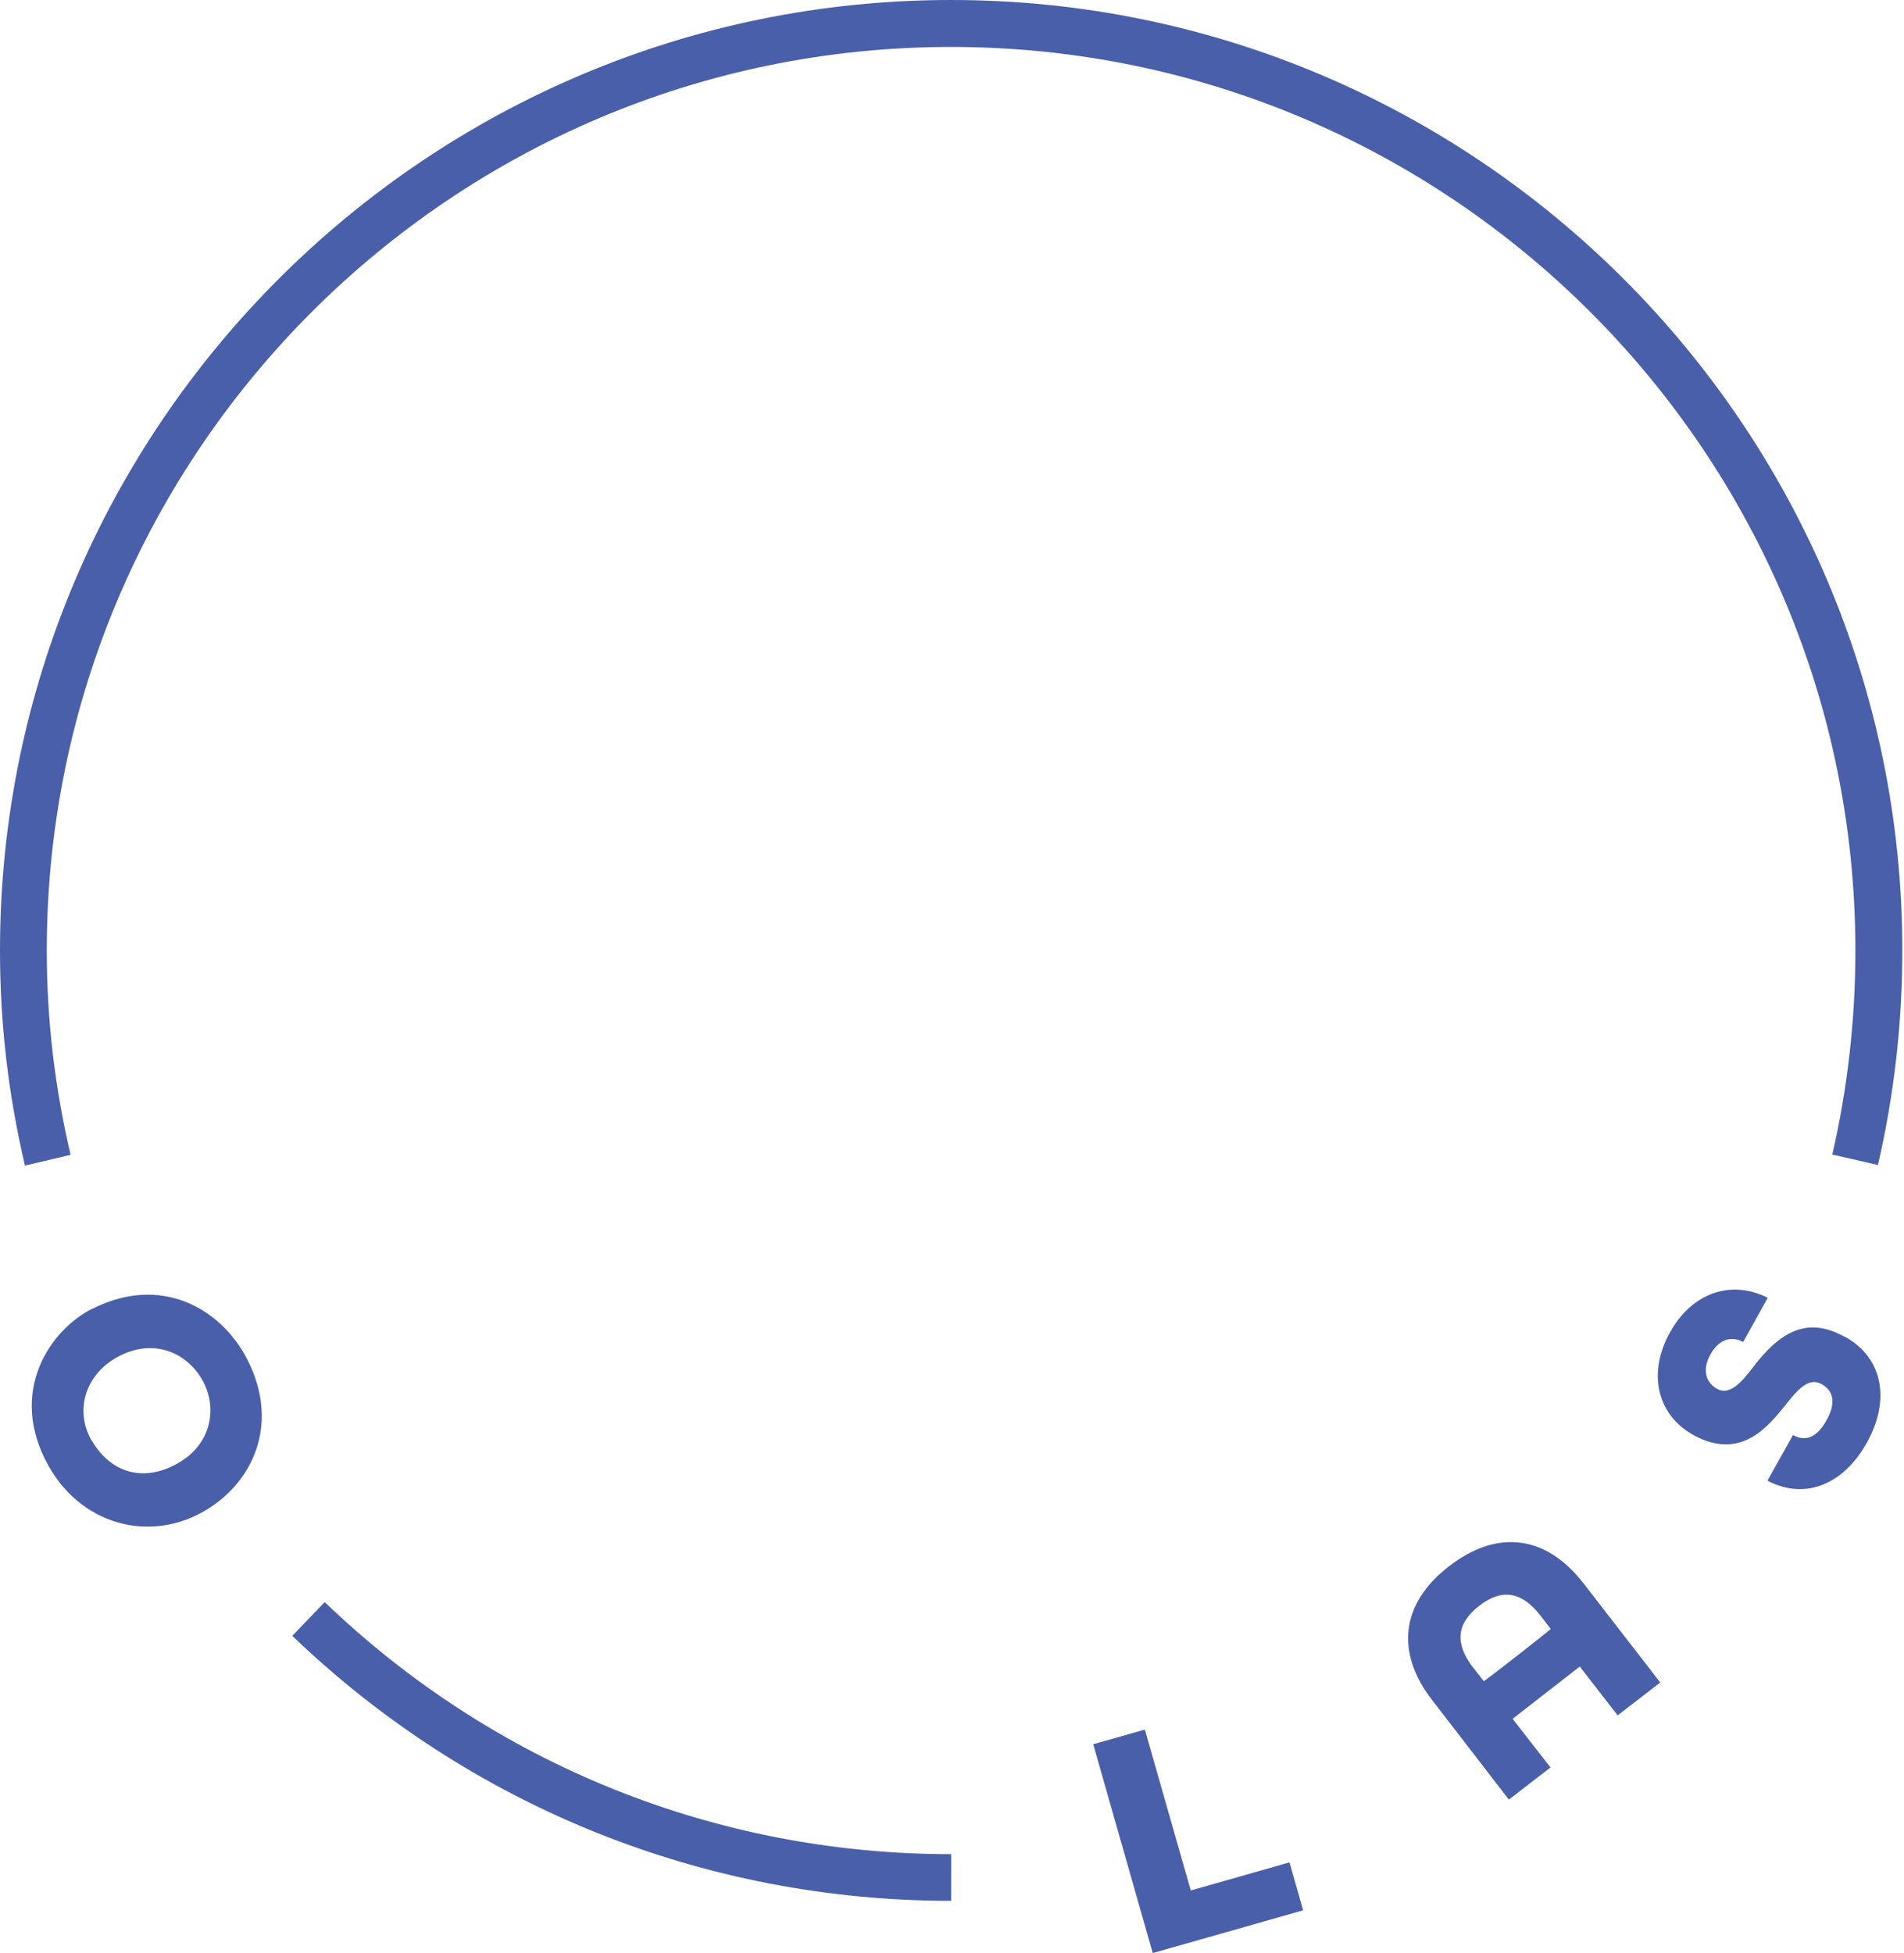 <svg xmlns:xlink="http://www.w3.org/1999/xlink" xmlns="http://www.w3.org/2000/svg" width="195" height="200" viewBox="0 0 195 200" fill="none"><g clip-path="url(#clip0_403_120)" fill="#F5A162"><path d="M121.955 193.591L117.252 177.113L111.962 178.613L118.06 200L133.461 195.62L132.065 190.71L121.955 193.591Z" fill="#495FA9"></path><path d="M162.131 162.09C158.428 157.298 153.417 156.49 148.391 160.4C143.395 164.251 142.954 169.278 146.657 174.07L154.534 184.286L158.795 180.993L154.916 176.01L161.793 170.66L165.673 175.658L170.037 172.291L162.131 162.075V162.09ZM150.889 170.792C149.009 168.367 149.111 166.279 151.492 164.442C153.858 162.59 155.901 163.031 157.767 165.442L158.825 166.809C157.87 167.632 152.653 171.689 151.962 172.159L150.889 170.777V170.792Z" fill="#495FA9"></path><path d="M9.449 134.015C5.158 136.161 0.705 142.555 4.996 150.155C8.597 156.519 16.121 158.18 21.866 154.138C26.525 150.86 28.509 144.907 25.085 138.762C22.454 134.044 16.532 130.457 9.449 134.029V134.015ZM9.449 147.626C7.627 144.598 8.626 140.85 11.991 138.983C15.694 136.94 19.104 138.513 20.691 141.261C22.278 144.01 21.69 147.582 18.707 149.537C15.165 151.86 11.55 151.095 9.464 147.626H9.449Z" fill="#495FA9"></path><path d="M188.964 136.895C192.814 139.012 193.652 143.334 191.198 147.729C188.788 152.05 184.85 153.638 181.014 151.624L183.63 146.95C184.85 147.626 186.025 147.302 187.069 145.436C188.112 143.554 187.715 142.363 186.525 141.717C185.188 140.996 184.041 142.393 182.822 143.922C181.088 146.068 178.296 149.625 173.432 146.95C169.728 144.906 168.7 140.644 171.022 136.454C173.27 132.383 177.282 131.001 181.044 132.897L178.531 137.424C177.399 136.822 176.106 137.042 175.18 138.689C174.225 140.408 174.828 141.643 175.842 142.216C177.105 142.922 178.296 141.658 179.574 139.967C183.042 135.381 185.922 135.234 188.964 136.91V136.895Z" fill="#495FA9"></path><path d="M2.557 119.359C0.852 112.112 0 104.836 0 97.325C0 43.657 43.703 0 97.414 0C151.124 0 194.828 43.657 194.828 97.325C194.828 104.748 193.99 112.142 192.329 119.3L187.656 118.227C189.229 111.421 190.022 104.38 190.022 97.339C190.022 46.318 148.479 4.807 97.399 4.807C46.319 4.807 4.791 46.303 4.791 97.325C4.791 104.469 5.614 111.377 7.23 118.257L2.557 119.359Z" fill="#495FA9"></path><path d="M97.413 194.65C72.123 194.65 48.156 185.007 29.934 167.514L33.255 164.06C50.58 180.7 73.372 189.872 97.413 189.872V194.664V194.65Z" fill="#495FA9"></path></g><defs><clipPath id="clip0_403_120"><rect width="194.828" height="200" fill="white"></rect></clipPath></defs></svg>